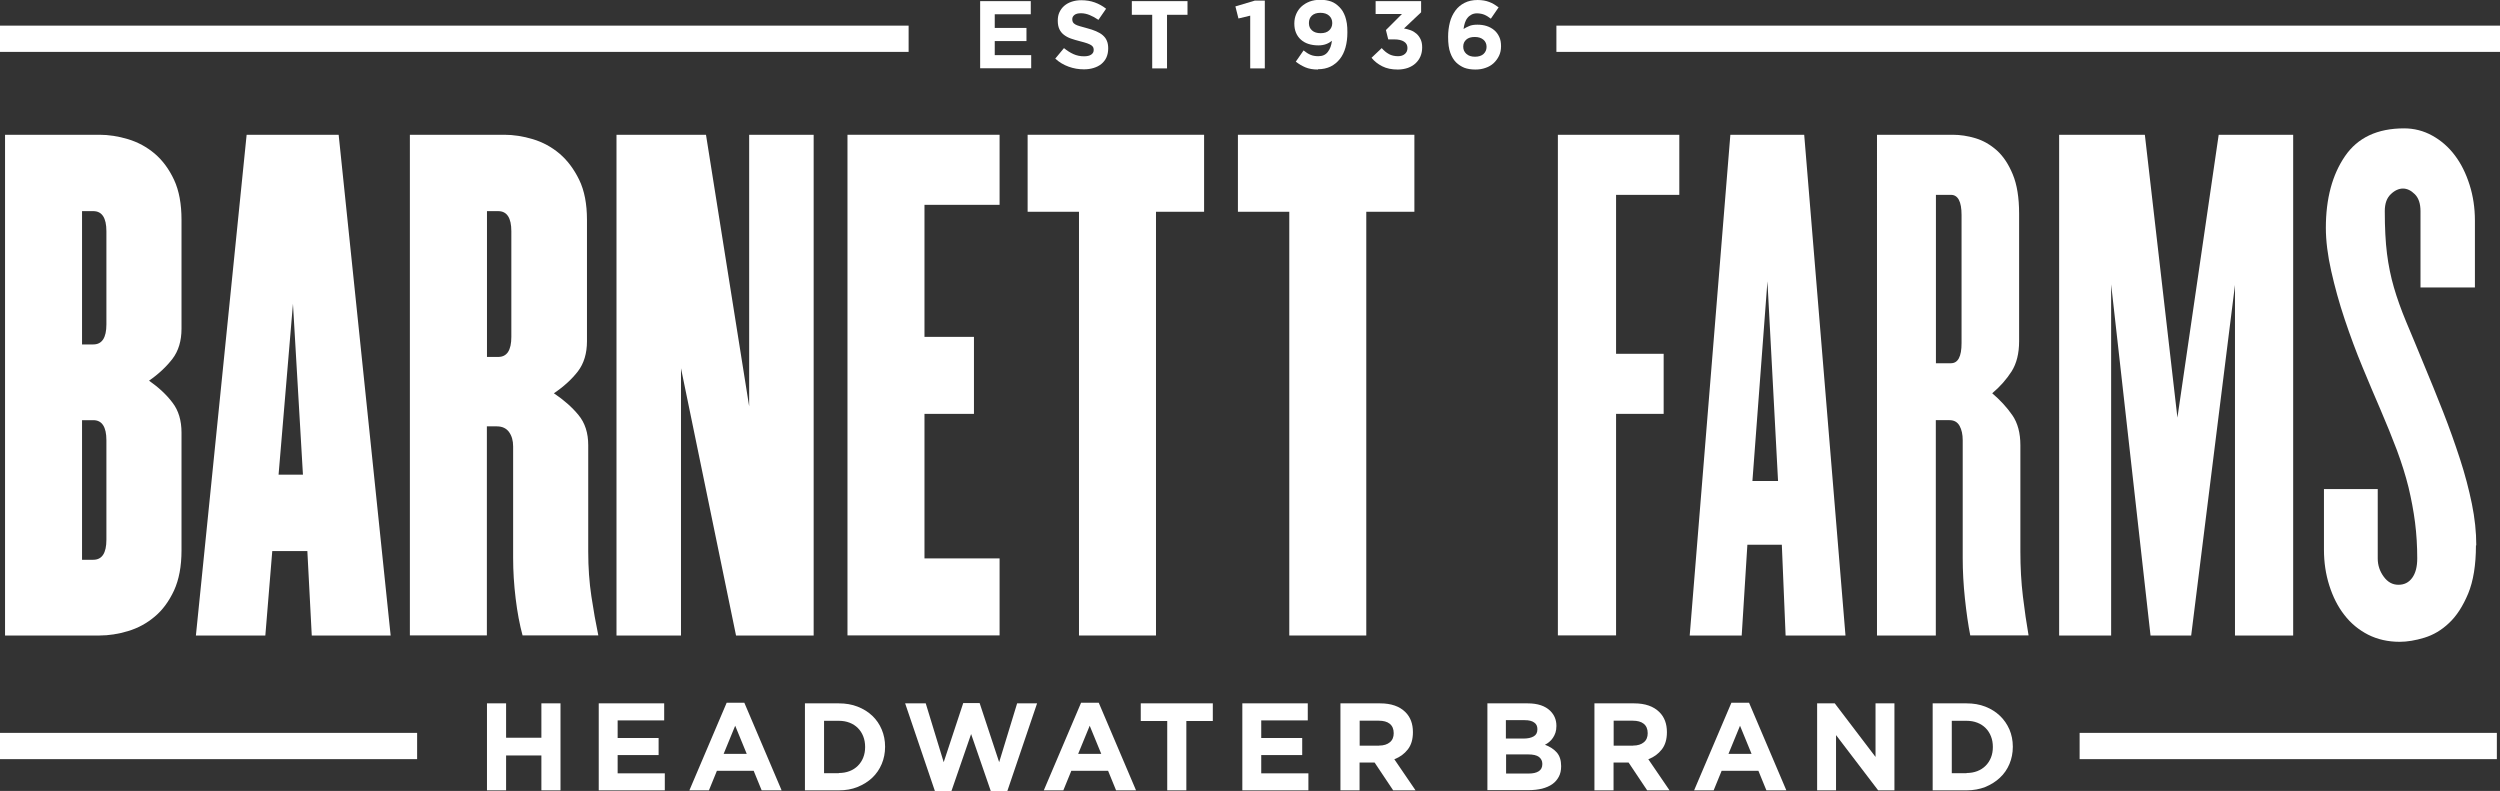 <?xml version="1.0" encoding="UTF-8"?>
<svg id="Layer_1" data-name="Layer 1" xmlns="http://www.w3.org/2000/svg" viewBox="0 0 238 75.3">
  <rect x="0" y="0" width="238" height="75.3" fill="#333333" stroke="none"/>
  <defs>
    <style>
      .cls-1, .cls-2 {
        stroke: #fff;
        stroke-miterlimit: 10;
        stroke-width: 2.5px;
      }

      .cls-1, .cls-3 {
        fill: #fff;
      }

      .cls-2 {
        fill: none;
      }
    </style>
  </defs>
  <g>
    <path class="cls-3" d="M17.28,52.4c0,1.51-.24,2.78-.71,3.81-.48,1.03-1.09,1.87-1.85,2.5-.76.64-1.6,1.09-2.53,1.37-.93.28-1.84.42-2.71.42H.48V12.83h9c.87,0,1.78.14,2.71.42.93.28,1.78.74,2.53,1.37.75.64,1.37,1.47,1.85,2.5s.71,2.3.71,3.81v10.37c0,1.15-.29,2.11-.86,2.86-.58.75-1.32,1.45-2.23,2.08.91.64,1.66,1.33,2.23,2.09.58.75.86,1.71.86,2.86v11.2ZM10.13,22.01c0-1.27-.42-1.91-1.25-1.91h-1.07v12.69h1.07c.83,0,1.25-.63,1.25-1.91v-8.88ZM10.13,41.91c0-1.27-.42-1.91-1.25-1.91h-1.07v13.29h1.07c.83,0,1.25-.63,1.25-1.91v-9.47Z"/>
    <path class="cls-3" d="M29.68,60.5l-.42-8.04h-3.34l-.66,8.04h-6.61l4.83-47.67h8.76l4.95,47.67h-7.51ZM27.89,28.92l-1.37,16.27h2.32l-.95-16.27Z"/>
    <path class="cls-3" d="M49.75,60.5c-.28-1.03-.5-2.2-.66-3.52-.16-1.31-.24-2.6-.24-3.87v-10.61c0-.56-.13-1.01-.39-1.37-.26-.36-.65-.54-1.16-.54h-.95v19.9h-7.33V12.83h9c.87,0,1.78.14,2.71.42.93.28,1.78.74,2.53,1.37.75.64,1.38,1.47,1.88,2.5.5,1.03.74,2.3.74,3.81v11.56c0,1.15-.29,2.11-.86,2.86-.58.75-1.34,1.45-2.29,2.09.95.64,1.74,1.33,2.35,2.08.62.75.92,1.71.92,2.86v10.13c0,1.51.1,2.93.3,4.26.2,1.33.42,2.57.66,3.72h-7.21ZM48.68,22.01c0-1.27-.42-1.91-1.25-1.91h-1.07v13.88h1.07c.83,0,1.25-.63,1.25-1.91v-10.07Z"/>
    <path class="cls-3" d="M70.07,60.5l-5.24-25.44v25.44h-6.14V12.83h8.52l4.11,25.86V12.83h6.14v47.67h-7.39Z"/>
    <path class="cls-3" d="M80.68,60.5V12.83h14.48v6.67h-7.15v12.57h4.71v7.33h-4.71v13.76h7.15v7.33h-14.48Z"/>
    <path class="cls-3" d="M110.05,20.16v40.34h-7.33V20.16h-4.89v-7.33h16.8v7.33h-4.59Z"/>
    <path class="cls-3" d="M130.07,20.16v40.34h-7.33V20.16h-4.89v-7.33h16.8v7.33h-4.59Z"/>
    <path class="cls-3" d="M153.85,18.55v15.13h4.53v5.72h-4.53v21.09h-5.54V12.83h11.56v5.72h-6.02Z"/>
    <path class="cls-3" d="M169.99,60.5l-.36-8.64h-3.28l-.54,8.64h-4.95l3.87-47.67h7.03l3.93,47.67h-5.72ZM168.26,26.78l-1.43,19.01h2.44l-1.01-19.01Z"/>
    <path class="cls-3" d="M187.57,60.5c-.2-1.03-.37-2.2-.51-3.52-.14-1.31-.21-2.6-.21-3.87v-11.2c0-.56-.1-1.01-.3-1.37-.2-.36-.52-.54-.95-.54h-1.31v20.5h-5.6V12.83h7.21c.71,0,1.44.11,2.17.33.73.22,1.41.61,2.03,1.16.62.56,1.12,1.32,1.52,2.29.4.97.6,2.21.6,3.72v12.16c0,1.15-.24,2.11-.71,2.86-.48.75-1.09,1.45-1.85,2.09.75.64,1.39,1.33,1.91,2.08.52.75.77,1.71.77,2.86v10.13c0,1.51.08,2.93.24,4.26.16,1.33.34,2.57.54,3.72h-5.54ZM186.74,20.46c0-1.27-.34-1.91-1.01-1.91h-1.43v16.03h1.43c.67,0,1.01-.63,1.01-1.91v-12.21Z"/>
    <path class="cls-3" d="M212.77,60.5V27.13l-4.17,33.37h-3.87l-3.75-33.43v33.43h-4.95V12.83h8.16l3.1,26.93,3.93-26.93h7.09v47.67h-5.54Z"/>
    <path class="cls-3" d="M235.71,51.92c0,1.87-.25,3.4-.74,4.59-.5,1.19-1.1,2.13-1.82,2.8-.71.68-1.5,1.14-2.35,1.4-.85.26-1.64.39-2.35.39-1.11,0-2.12-.23-3.01-.68-.89-.46-1.65-1.08-2.26-1.88-.62-.79-1.09-1.73-1.43-2.8s-.51-2.2-.51-3.4v-5.78h5.12v6.61c0,.64.19,1.21.57,1.73.38.52.84.77,1.4.77s.99-.22,1.31-.66c.32-.44.48-1.05.48-1.85,0-1.19-.07-2.33-.21-3.43-.14-1.09-.35-2.2-.62-3.34-.28-1.13-.65-2.3-1.1-3.52-.46-1.21-.98-2.51-1.58-3.9-.52-1.19-1.08-2.53-1.7-4.02-.62-1.49-1.18-3.01-1.7-4.56-.52-1.55-.94-3.08-1.28-4.59-.34-1.51-.51-2.88-.51-4.11,0-2.78.61-5.05,1.82-6.82,1.21-1.77,3.09-2.65,5.63-2.65.95,0,1.85.23,2.68.69.83.46,1.55,1.08,2.15,1.88.6.79,1.06,1.73,1.4,2.8.34,1.07.51,2.2.51,3.4v6.38h-5.18v-7.27c0-.71-.18-1.25-.54-1.61s-.74-.54-1.13-.54-.79.18-1.16.54c-.38.36-.57.89-.57,1.61,0,1.59.07,2.94.21,4.05.14,1.11.36,2.19.66,3.22.3,1.03.69,2.12,1.16,3.25.48,1.13,1.03,2.47,1.67,4.02.63,1.51,1.25,3.03,1.85,4.56.6,1.53,1.13,3.03,1.61,4.5.48,1.47.85,2.89,1.13,4.26.28,1.37.42,2.69.42,3.96Z"/>
  </g>
  <g>
    <path class="cls-3" d="M93.31.11h4.82v1.25h-3.43v1.3h3.02v1.25h-3.02v1.34h3.47v1.25h-4.86V.11Z"/>
    <path class="cls-3" d="M103.18,6.6c-.49,0-.97-.08-1.44-.25-.47-.17-.9-.42-1.28-.77l.83-1c.29.24.59.43.9.57.31.14.64.21,1.01.21.29,0,.52-.05.68-.16.16-.11.24-.25.24-.44v-.02c0-.09-.02-.17-.05-.24-.03-.07-.1-.13-.19-.2-.09-.06-.23-.12-.39-.18-.17-.06-.39-.12-.66-.19-.32-.08-.62-.17-.88-.26s-.49-.22-.67-.36c-.18-.14-.33-.32-.43-.54-.1-.21-.15-.48-.15-.8v-.02c0-.29.05-.56.16-.79.11-.23.26-.44.46-.61s.43-.3.71-.39c.27-.09.57-.14.9-.14.47,0,.9.07,1.29.21.39.14.75.34,1.08.6l-.73,1.06c-.29-.2-.57-.35-.84-.46-.27-.11-.55-.17-.82-.17s-.48.05-.62.16c-.14.11-.21.24-.21.4v.02c0,.1.02.19.06.27s.11.14.22.21c.1.06.25.12.43.17.18.05.41.12.68.19.32.08.61.18.87.29.25.11.47.23.64.38s.31.32.39.53c.09.2.13.44.13.72v.02c0,.32-.06.6-.17.85s-.28.45-.48.62c-.21.17-.45.29-.74.38-.29.09-.6.13-.95.13Z"/>
    <path class="cls-3" d="M109.7,1.41h-1.95V.11h5.3v1.3h-1.95v5.1h-1.41V1.41Z"/>
    <path class="cls-3" d="M119.02,1.49l-1.12.27-.29-1.15,1.84-.55h.96v6.45h-1.39V1.49Z"/>
    <path class="cls-3" d="M125.47,6.62c-.47,0-.87-.07-1.2-.21-.33-.14-.63-.32-.91-.54l.74-1.07c.23.19.45.33.67.42.21.09.46.13.73.13.4,0,.7-.13.91-.41.21-.27.34-.62.39-1.06-.16.13-.34.24-.56.32-.21.08-.46.12-.74.12-.35,0-.66-.05-.94-.14-.28-.09-.52-.23-.72-.41s-.35-.39-.46-.65c-.11-.26-.16-.55-.16-.87v-.02c0-.32.06-.62.18-.9.12-.27.28-.51.5-.71s.47-.35.77-.47c.3-.11.63-.17.99-.17.21,0,.41.01.58.04.17.03.33.07.48.12.15.05.28.13.41.21.13.09.25.19.38.32.12.12.22.25.31.39.09.15.17.32.24.51.07.2.12.42.16.66.04.25.05.53.05.85v.02c0,.52-.06.99-.18,1.42-.12.43-.3.8-.54,1.1s-.53.54-.87.71c-.35.17-.75.26-1.21.26ZM125.73,3.16c.35,0,.62-.09.81-.27.19-.18.29-.41.29-.68v-.02c0-.29-.1-.52-.3-.7-.2-.18-.48-.27-.83-.27s-.62.09-.81.27c-.19.18-.28.41-.28.7v.02c0,.29.1.52.3.69.2.18.47.26.82.26Z"/>
    <path class="cls-3" d="M133.07,6.62c-.58,0-1.07-.1-1.48-.31-.41-.21-.75-.47-1.02-.81l.97-.92c.22.25.45.44.69.57.24.13.53.2.86.2.27,0,.49-.07.65-.21.17-.14.25-.33.25-.56v-.02c0-.26-.11-.46-.33-.6-.22-.14-.53-.21-.92-.21h-.58l-.22-.89,1.53-1.53h-2.51V.11h4.33v1.06l-1.63,1.54c.22.04.43.09.64.17s.39.19.55.33c.16.14.29.32.39.53.1.21.15.46.15.76v.02c0,.3-.05.58-.16.84s-.26.47-.46.66c-.2.19-.44.33-.73.44-.29.1-.61.16-.96.16Z"/>
    <path class="cls-3" d="M140.47,6.62c-.42,0-.78-.06-1.07-.17-.29-.12-.55-.29-.78-.51-.23-.23-.42-.54-.55-.91-.14-.37-.21-.88-.21-1.51v-.02c0-.49.06-.95.17-1.38.11-.43.29-.79.52-1.11.23-.31.52-.56.88-.74.35-.18.77-.27,1.24-.27.22,0,.42.02.6.05s.35.08.51.14c.16.06.31.13.46.22.15.09.29.19.43.29l-.74,1.08c-.1-.08-.2-.15-.3-.21-.1-.06-.2-.12-.3-.16-.1-.04-.21-.08-.33-.1-.12-.02-.24-.04-.38-.04-.2,0-.38.04-.53.12-.15.08-.28.18-.38.31-.11.13-.19.29-.25.47-.06.18-.1.38-.13.59.16-.1.34-.2.54-.28.2-.09.46-.13.78-.13s.61.04.89.13c.27.09.51.22.71.39.2.17.36.38.48.64.12.25.17.55.17.88v.02c0,.33-.06.63-.19.9s-.3.5-.51.7c-.22.2-.47.35-.77.45-.3.11-.62.16-.97.16ZM140.42,5.4c.35,0,.62-.09.81-.26.19-.18.29-.4.29-.67v-.02c0-.27-.1-.5-.3-.67-.2-.17-.47-.26-.82-.26s-.62.08-.81.25c-.19.17-.29.39-.29.66v.02c0,.27.1.5.3.68s.47.27.82.27Z"/>
  </g>
  <g>
    <path class="cls-3" d="M46.36,66.96h1.82v3.27h3.36v-3.27h1.82v8.28h-1.82v-3.32h-3.36v3.32h-1.82v-8.28Z"/>
    <path class="cls-3" d="M57,66.96h6.23v1.62h-4.43v1.68h3.9v1.62h-3.9v1.74h4.49v1.62h-6.29v-8.28Z"/>
    <path class="cls-3" d="M69.18,66.9h1.68l3.55,8.34h-1.9l-.76-1.86h-3.5l-.76,1.86h-1.86l3.55-8.34ZM71.09,71.77l-1.1-2.68-1.1,2.68h2.2Z"/>
    <path class="cls-3" d="M76.63,66.96h3.23c.65,0,1.24.1,1.78.31.54.21,1.01.5,1.4.87.39.37.69.81.9,1.31.21.5.32,1.04.32,1.63v.02c0,.58-.11,1.13-.32,1.63-.21.5-.51.94-.9,1.31-.39.37-.86.66-1.4.88s-1.13.32-1.78.32h-3.23v-8.28ZM79.86,73.59c.37,0,.71-.06,1.02-.18.31-.12.57-.29.79-.51.22-.22.39-.48.51-.78.12-.3.18-.63.18-1v-.02c0-.36-.06-.7-.18-1-.12-.31-.29-.57-.51-.79-.22-.22-.48-.39-.79-.51-.31-.12-.65-.18-1.02-.18h-1.41v4.99h1.41Z"/>
    <path class="cls-3" d="M86.18,66.96h1.95l1.71,5.6,1.86-5.63h1.56l1.86,5.63,1.71-5.6h1.9l-2.83,8.34h-1.58l-1.87-5.42-1.87,5.42h-1.58l-2.83-8.34Z"/>
    <path class="cls-3" d="M102.92,66.9h1.68l3.55,8.34h-1.9l-.76-1.86h-3.5l-.76,1.86h-1.86l3.55-8.34ZM104.84,71.77l-1.1-2.68-1.1,2.68h2.2Z"/>
    <path class="cls-3" d="M111.12,68.64h-2.52v-1.68h6.86v1.68h-2.52v6.6h-1.82v-6.6Z"/>
    <path class="cls-3" d="M118.27,66.96h6.23v1.62h-4.43v1.68h3.9v1.62h-3.9v1.74h4.49v1.62h-6.29v-8.28Z"/>
    <path class="cls-3" d="M127.61,66.96h3.78c1.05,0,1.85.28,2.41.84.47.47.71,1.1.71,1.89v.02c0,.67-.16,1.22-.49,1.64s-.75.73-1.28.93l2.02,2.96h-2.13l-1.77-2.65h-1.43v2.65h-1.82v-8.28ZM131.28,70.98c.45,0,.79-.11,1.04-.32s.36-.5.36-.85v-.02c0-.39-.13-.69-.38-.89-.25-.2-.6-.29-1.05-.29h-1.81v2.38h1.84Z"/>
    <path class="cls-3" d="M141.6,66.96h3.84c.95,0,1.67.24,2.16.73.38.38.57.85.57,1.41v.02c0,.24-.03.45-.09.63-.06.18-.14.34-.24.49-.1.15-.21.27-.34.38s-.27.21-.42.28c.48.18.86.43,1.13.74.27.31.41.74.41,1.29v.02c0,.38-.07.71-.22.99-.15.28-.35.52-.62.71s-.6.33-.98.43c-.38.09-.8.14-1.27.14h-3.93v-8.28ZM145.05,70.31c.4,0,.72-.07.96-.21.24-.14.35-.36.35-.67v-.02c0-.28-.1-.49-.31-.63-.21-.15-.5-.22-.89-.22h-1.8v1.75h1.68ZM145.54,73.64c.4,0,.72-.07.95-.22.23-.15.34-.37.34-.68v-.02c0-.28-.11-.49-.32-.66-.21-.16-.56-.24-1.03-.24h-2.1v1.82h2.16Z"/>
    <path class="cls-3" d="M151.79,66.96h3.78c1.05,0,1.85.28,2.41.84.47.47.71,1.1.71,1.89v.02c0,.67-.16,1.22-.49,1.64s-.75.73-1.28.93l2.02,2.96h-2.13l-1.77-2.65h-1.43v2.65h-1.82v-8.28ZM155.46,70.98c.45,0,.79-.11,1.04-.32s.36-.5.36-.85v-.02c0-.39-.13-.69-.38-.89-.25-.2-.6-.29-1.05-.29h-1.81v2.38h1.84Z"/>
    <path class="cls-3" d="M164.83,66.9h1.68l3.55,8.34h-1.9l-.76-1.86h-3.5l-.76,1.86h-1.86l3.55-8.34ZM166.75,71.77l-1.1-2.68-1.1,2.68h2.2Z"/>
    <path class="cls-3" d="M172.99,66.96h1.68l3.88,5.1v-5.1h1.8v8.28h-1.55l-4.01-5.26v5.26h-1.8v-8.28Z"/>
    <path class="cls-3" d="M183.99,66.96h3.23c.65,0,1.24.1,1.78.31.54.21,1,.5,1.39.87.39.37.69.81.91,1.31.21.5.32,1.04.32,1.63v.02c0,.58-.11,1.13-.32,1.63-.21.5-.51.94-.91,1.31-.39.37-.86.66-1.39.88-.54.21-1.13.32-1.78.32h-3.23v-8.28ZM187.22,73.59c.37,0,.71-.06,1.02-.18.31-.12.57-.29.79-.51s.39-.48.51-.78c.12-.3.18-.63.18-1v-.02c0-.36-.06-.7-.18-1-.12-.31-.29-.57-.51-.79s-.48-.39-.79-.51c-.31-.12-.65-.18-1.02-.18h-1.41v4.99h1.41Z"/>
  </g>
  <line class="cls-2" y1="3.69" x2="86.5" y2="3.69"/>
  <line class="cls-2" x1="148.17" y1="3.69" x2="238" y2="3.69"/>
  <line class="cls-2" y1="71.02" x2="39.71" y2="71.02"/>
  <line class="cls-1" x1="197.98" y1="71.02" x2="237.7" y2="71.02"/>
</svg>